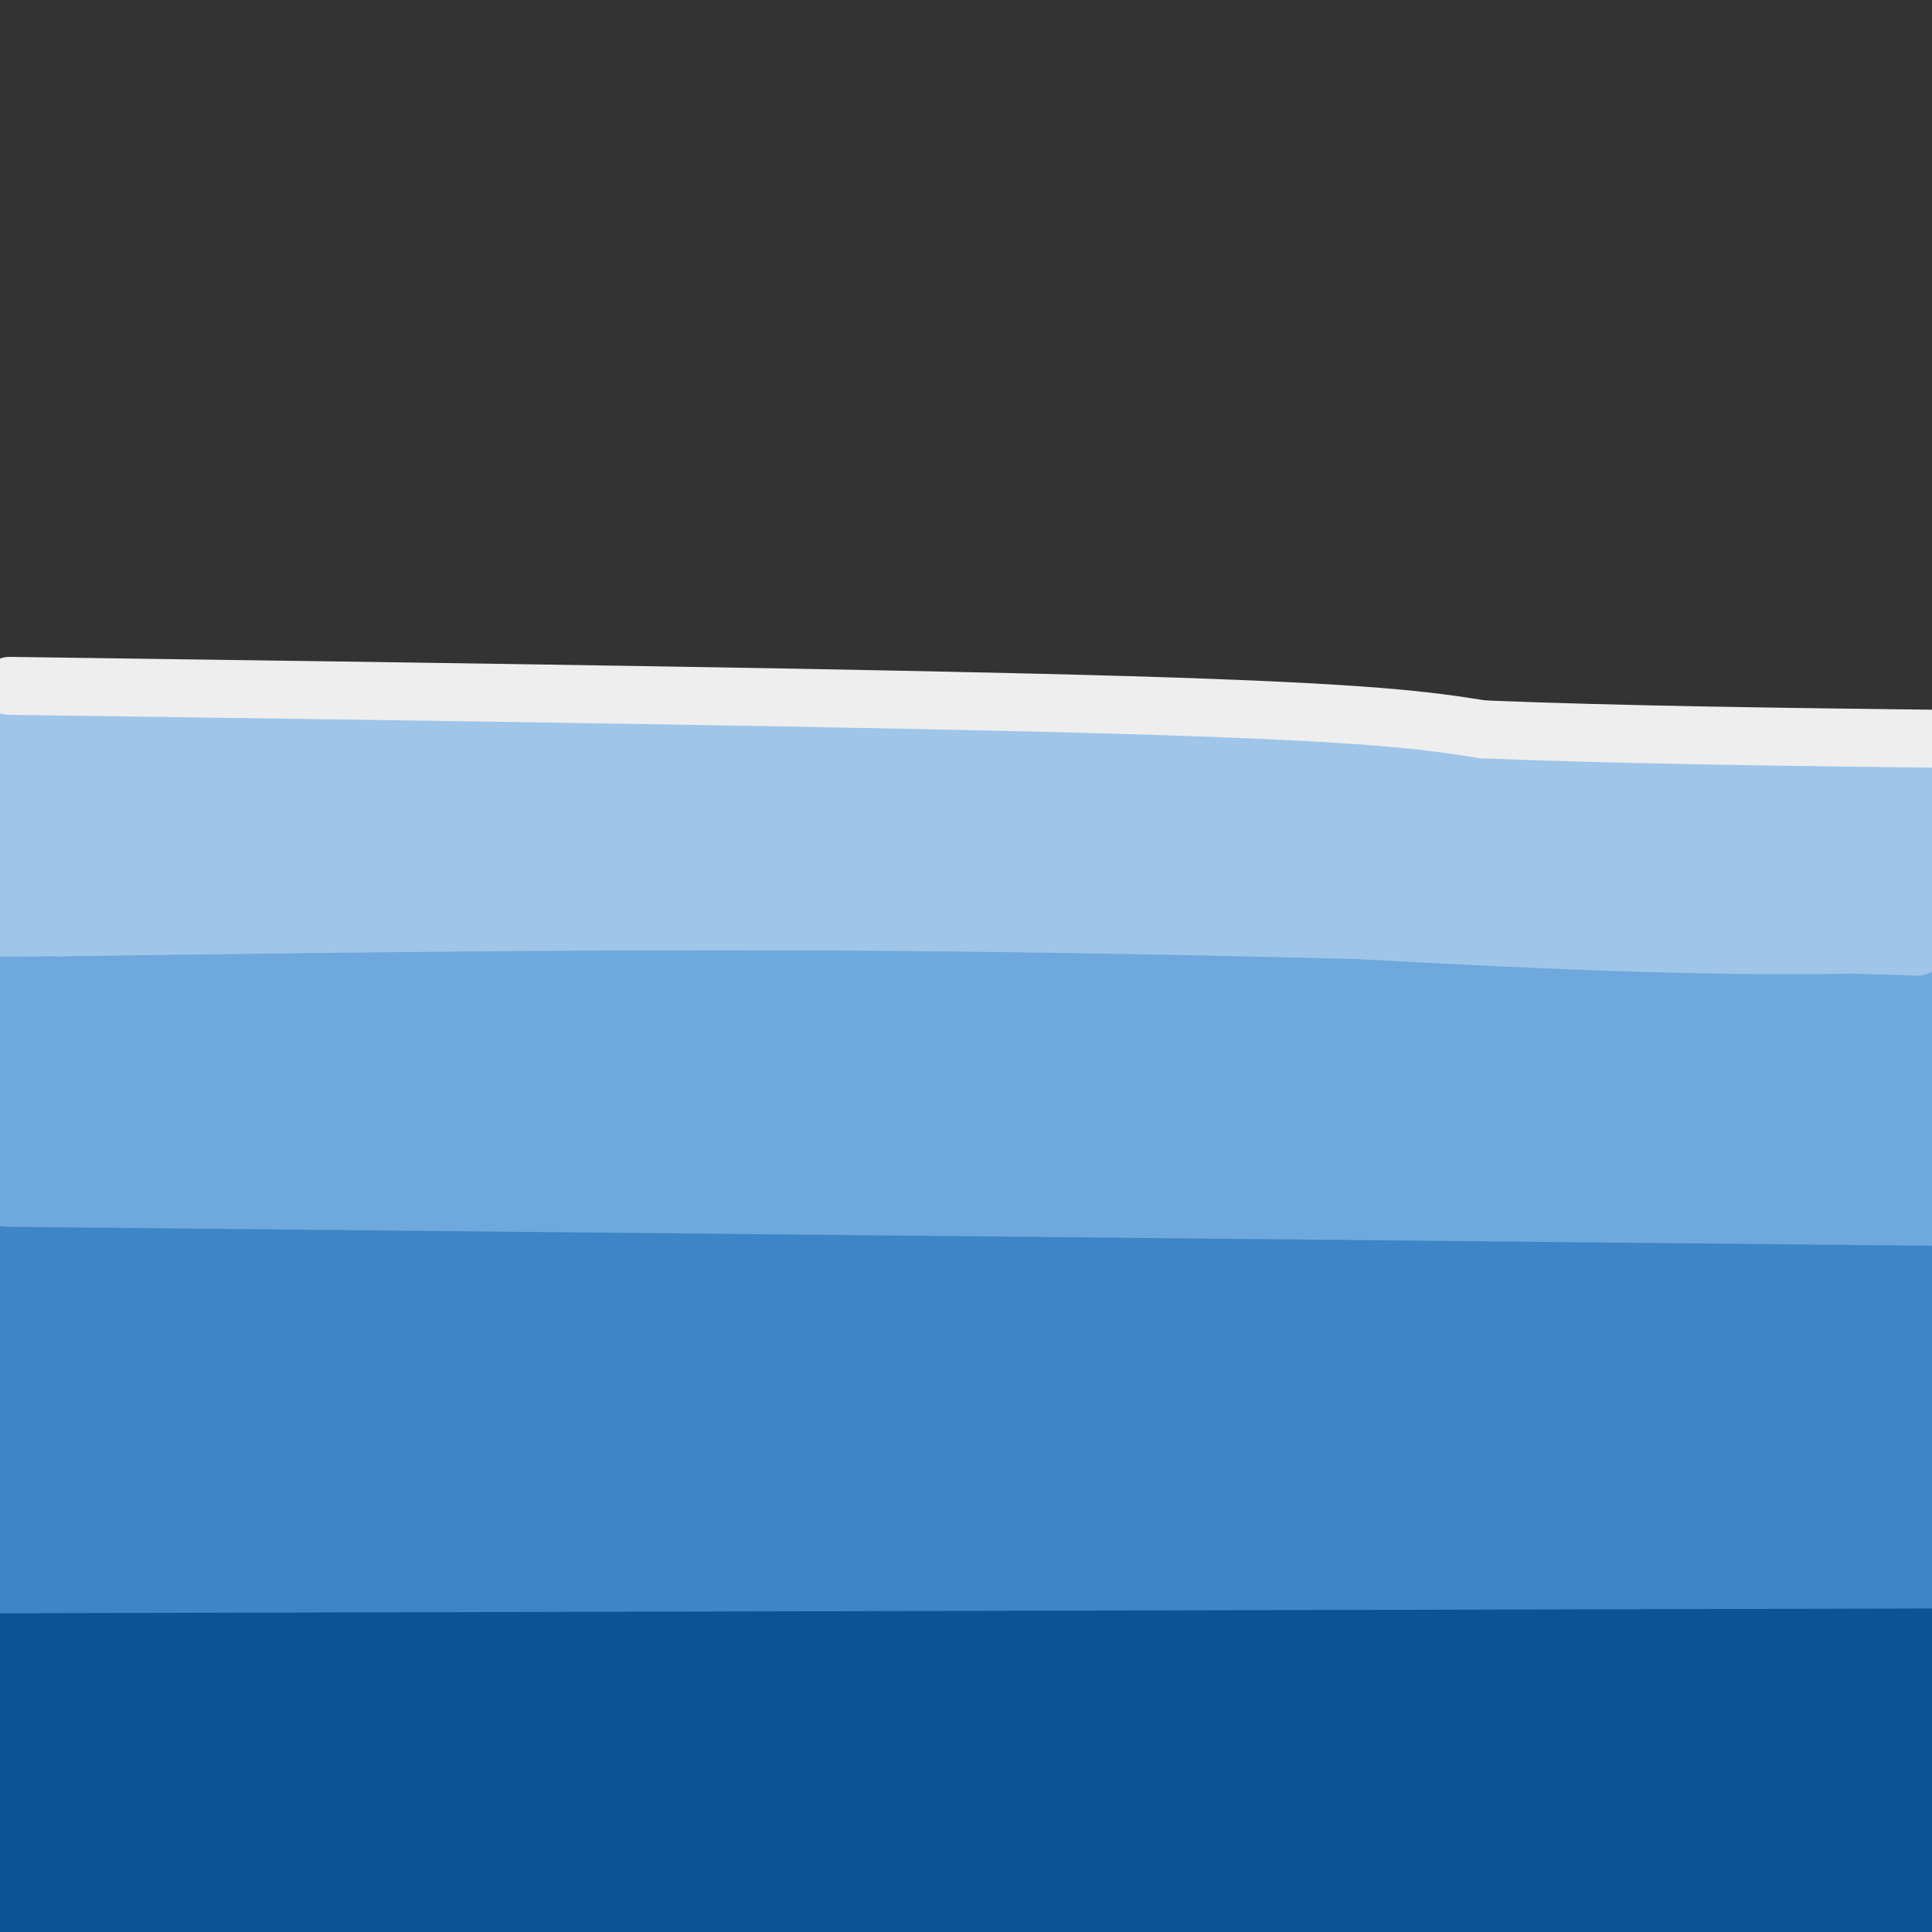 <svg viewBox='0 0 400 400' version='1.1' xmlns='http://www.w3.org/2000/svg' xmlns:xlink='http://www.w3.org/1999/xlink'><rect x="0" y="0" width="400" height="400" fill="#333333" stroke="none"/><g fill='none' stroke='rgb(11,83,148)' stroke-width='28' stroke-linecap='round' stroke-linejoin='round'><path d='M391,395c-58.833,-3.583 -117.667,-7.167 -184,-7c-66.333,0.167 -140.167,4.083 -214,8'/><path d='M33,386c63.167,-2.750 126.333,-5.500 197,-7c70.667,-1.500 148.833,-1.750 227,-2'/><path d='M366,379c0.000,0.000 -377.000,8.000 -377,8'/><path d='M141,385c0.000,0.000 269.000,-9.000 269,-9'/><path d='M342,371c0.000,0.000 -404.000,-3.000 -404,-3'/><path d='M117,370c0.000,0.000 348.000,-4.000 348,-4'/><path d='M353,355c0.000,0.000 -374.000,1.000 -374,1'/><path d='M28,353c0.000,0.000 444.000,-14.000 444,-14'/><path d='M294,331c0.000,0.000 -329.000,10.000 -329,10'/><path d='M76,344c70.167,-2.500 140.333,-5.000 204,-6c63.667,-1.000 120.833,-0.500 178,0'/><path d='M317,339c0.000,0.000 -322.000,-1.000 -322,-1'/><path d='M37,337c0.000,0.000 371.000,-4.000 371,-4'/></g>
<g fill='none' stroke='rgb(61,133,198)' stroke-width='28' stroke-linecap='round' stroke-linejoin='round'><path d='M8,320c-34.833,0.083 -69.667,0.167 -3,0c66.667,-0.167 234.833,-0.583 403,-1'/><path d='M389,312c-65.167,-5.500 -130.333,-11.000 -196,-11c-65.667,0.000 -131.833,5.500 -198,11'/><path d='M26,305c0.000,0.000 383.000,-8.000 383,-8'/><path d='M391,290c-68.167,-3.083 -136.333,-6.167 -205,-5c-68.667,1.167 -137.833,6.583 -207,12'/><path d='M0,291c45.000,-2.500 90.000,-5.000 158,-6c68.000,-1.000 159.000,-0.500 250,0'/><path d='M366,274c-54.667,-2.333 -109.333,-4.667 -180,-3c-70.667,1.667 -157.333,7.333 -244,13'/><path d='M2,270c50.083,-3.500 100.167,-7.000 173,-7c72.833,0.000 168.417,3.500 264,7'/><path d='M388,266c-103.500,-1.167 -207.000,-2.333 -273,-2c-66.000,0.333 -94.500,2.167 -123,4'/><path d='M67,256c31.500,-1.917 63.000,-3.833 121,-4c58.000,-0.167 142.500,1.417 227,3'/></g>
<g fill='none' stroke='rgb(111,168,220)' stroke-width='28' stroke-linecap='round' stroke-linejoin='round'><path d='M0,239c0.000,0.000 -1.000,0.000 -1,0'/><path d='M2,240c0.000,0.000 406.000,4.000 406,4'/><path d='M395,237c-14.500,-2.000 -29.000,-4.000 -92,-6c-63.000,-2.000 -174.500,-4.000 -286,-6'/><path d='M17,225c-51.667,-1.167 -37.833,-1.083 -24,-1'/><path d='M20,220c40.089,-2.067 80.178,-4.133 136,-2c55.822,2.133 127.378,8.467 172,11c44.622,2.533 62.311,1.267 80,0'/><path d='M402,223c0.000,0.000 -415.000,-11.000 -415,-11'/><path d='M12,206c27.917,-1.167 55.833,-2.333 122,-1c66.167,1.333 170.583,5.167 275,9'/><path d='M393,212c-78.833,-4.250 -157.667,-8.500 -224,-10c-66.333,-1.500 -120.167,-0.250 -174,1'/></g>
<g fill='none' stroke='rgb(159,197,232)' stroke-width='12' stroke-linecap='round' stroke-linejoin='round'><path d='M1,184c0.000,0.000 281.000,0.000 281,0'/><path d='M282,184c67.500,0.333 95.750,1.167 124,2'/><path d='M399,187c0.000,0.000 -361.000,-3.000 -361,-3'/><path d='M38,184c-67.000,-0.500 -54.000,-0.250 -41,0'/><path d='M13,186c25.756,-1.933 51.511,-3.867 106,-2c54.489,1.867 137.711,7.533 190,10c52.289,2.467 73.644,1.733 95,1'/><path d='M397,196c-68.000,-2.167 -136.000,-4.333 -200,-5c-64.000,-0.667 -124.000,0.167 -184,1'/><path d='M13,192c-34.333,0.167 -28.167,0.083 -22,0'/><path d='M9,186c26.417,-3.167 52.833,-6.333 120,-7c67.167,-0.667 175.083,1.167 283,3'/><path d='M390,179c-36.111,-2.267 -72.222,-4.533 -108,-6c-35.778,-1.467 -71.222,-2.133 -122,0c-50.778,2.133 -116.889,7.067 -183,12'/><path d='M55,173c54.000,-2.500 108.000,-5.000 168,-4c60.000,1.000 126.000,5.500 192,10'/><path d='M383,173c-76.083,-4.083 -152.167,-8.167 -224,-8c-71.833,0.167 -139.417,4.583 -207,9'/><path d='M37,165c47.589,-1.857 95.179,-3.714 151,-2c55.821,1.714 119.875,7.000 117,7c-2.875,0.000 -72.679,-5.286 -136,-7c-63.321,-1.714 -120.161,0.143 -177,2'/><path d='M37,157c73.000,-1.333 146.000,-2.667 209,-2c63.000,0.667 116.000,3.333 169,6'/><path d='M371,161c-57.167,-2.333 -114.333,-4.667 -178,-4c-63.667,0.667 -133.833,4.333 -204,8'/><path d='M17,156c36.167,-1.500 72.333,-3.000 69,-3c-3.333,0.000 -46.167,1.500 -89,3'/><path d='M1,153c64.167,-2.000 128.333,-4.000 192,-3c63.667,1.000 126.833,5.000 190,9'/><path d='M383,159c35.667,1.667 29.833,1.333 24,1'/><path d='M384,165c-25.083,1.500 -50.167,3.000 -46,4c4.167,1.000 37.583,1.500 71,2'/><path d='M395,169c-21.577,-0.643 -43.155,-1.286 -31,0c12.155,1.286 58.042,4.500 38,3c-20.042,-1.500 -106.012,-7.714 -184,-8c-77.988,-0.286 -147.994,5.357 -218,11'/><path d='M0,175c-37.000,1.667 -20.500,0.333 -4,-1'/><path d='M4,175c40.417,-0.750 80.833,-1.500 80,-1c-0.833,0.500 -42.917,2.250 -85,4'/><path d='M13,177c26.500,-2.000 53.000,-4.000 49,-4c-4.000,0.000 -38.500,2.000 -73,4'/></g>
<g fill='none' stroke='rgb(238,238,238)' stroke-width='12' stroke-linecap='round' stroke-linejoin='round'><path d='M2,142c90.583,1.250 181.167,2.500 232,4c50.833,1.500 61.917,3.250 73,5'/><path d='M307,151c28.500,1.167 63.250,1.583 98,2'/></g>
</svg>